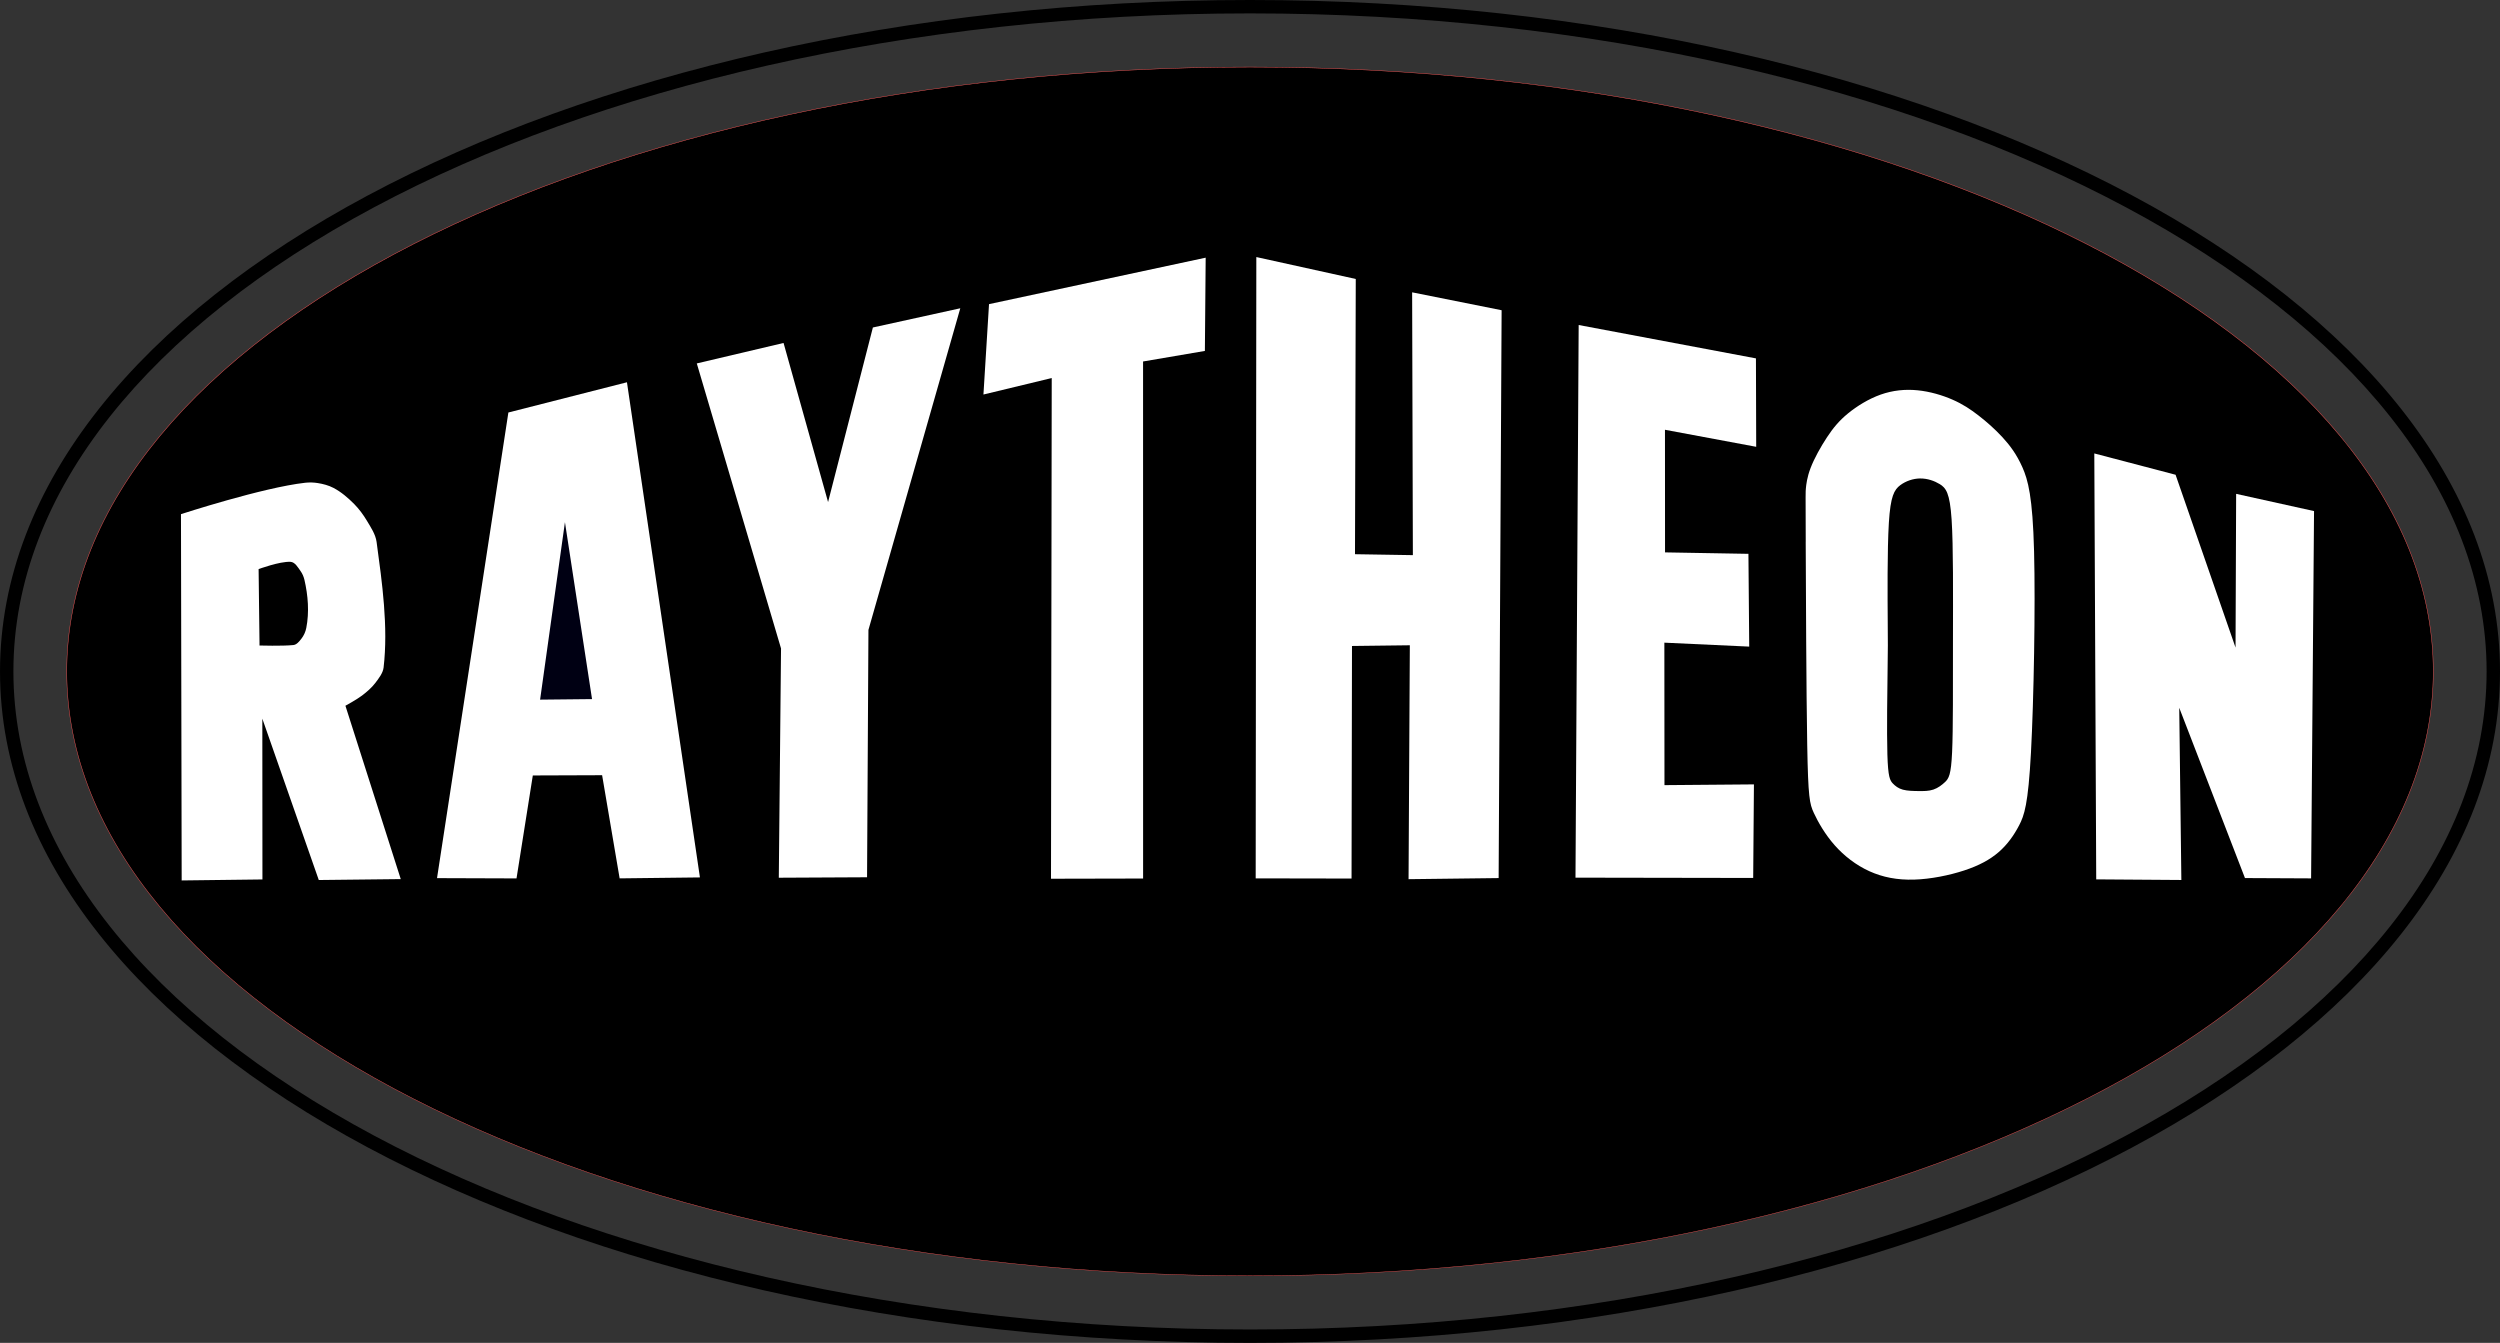 <?xml version="1.0" encoding="UTF-8" standalone="no"?>
<svg
   xmlns:dc="http://purl.org/dc/elements/1.1/"
   xmlns:cc="http://creativecommons.org/ns#"
   xmlns:rdf="http://www.w3.org/1999/02/22-rdf-syntax-ns#"
   xmlns:svg="http://www.w3.org/2000/svg"
   xmlns="http://www.w3.org/2000/svg"
   width="186.279mm"
   height="100.061mm"
   viewBox="0 0 186.279 100.061"
   version="1.1"
   id="svg8">
  <rect x="0" y="0" width="186.279" height="100.061" fill="#333333" stroke="none"/>
  <defs
     id="defs2" />
  <g
     id="layer1"
     transform="translate(-0.619,146.785)">
    <g
       id="g887">
      <g
         id="g854"
         style="opacity:1">
        <path
           style="color:#000000;font-style:normal;font-variant:normal;font-weight:normal;font-stretch:normal;font-size:medium;line-height:normal;font-family:sans-serif;font-variant-ligatures:normal;font-variant-position:normal;font-variant-caps:normal;font-variant-numeric:normal;font-variant-alternates:normal;font-variant-east-asian:normal;font-feature-settings:normal;font-variation-settings:normal;text-indent:0;text-align:start;text-decoration:none;text-decoration-line:none;text-decoration-style:solid;text-decoration-color:#000000;letter-spacing:normal;word-spacing:normal;text-transform:none;writing-mode:lr-tb;direction:ltr;text-orientation:mixed;dominant-baseline:auto;baseline-shift:baseline;text-anchor:start;white-space:normal;shape-padding:0;shape-margin:0;inline-size:0;clip-rule:nonzero;display:inline;overflow:visible;visibility:visible;isolation:auto;mix-blend-mode:normal;color-interpolation:sRGB;color-interpolation-filters:linearRGB;solid-color:#000000;solid-opacity:1;vector-effect:none;fill:#000000;fill-opacity:1;fill-rule:nonzero;stroke:none;stroke-width:0;stroke-linecap:butt;stroke-linejoin:round;stroke-miterlimit:4;stroke-dasharray:none;stroke-dashoffset:0;stroke-opacity:1;color-rendering:auto;image-rendering:auto;shape-rendering:auto;text-rendering:auto;enable-background:accumulate;stop-color:#000000;stop-opacity:1"
           d="m 181.926,-96.754 c 0,24.871 -39.474,45.032 -88.167,45.032 -48.693,0 -88.167,-20.162 -88.167,-45.032 3.2e-6,-24.871 39.474,-45.032 88.167,-45.032 48.693,0 88.167,20.162 88.167,45.032 z"
           id="path856" />
        <path
           style="color:#000000;font-style:normal;font-variant:normal;font-weight:normal;font-stretch:normal;font-size:medium;line-height:normal;font-family:sans-serif;font-variant-ligatures:normal;font-variant-position:normal;font-variant-caps:normal;font-variant-numeric:normal;font-variant-alternates:normal;font-variant-east-asian:normal;font-feature-settings:normal;font-variation-settings:normal;text-indent:0;text-align:start;text-decoration:none;text-decoration-line:none;text-decoration-style:solid;text-decoration-color:#000000;letter-spacing:normal;word-spacing:normal;text-transform:none;writing-mode:lr-tb;direction:ltr;text-orientation:mixed;dominant-baseline:auto;baseline-shift:baseline;text-anchor:start;white-space:normal;shape-padding:0;shape-margin:0;inline-size:0;clip-rule:nonzero;display:inline;overflow:visible;visibility:visible;isolation:auto;mix-blend-mode:normal;color-interpolation:sRGB;color-interpolation-filters:linearRGB;solid-color:#000000;solid-opacity:1;vector-effect:none;fill:#ff5555;fill-opacity:1;fill-rule:nonzero;stroke:none;stroke-width:0;stroke-linecap:butt;stroke-linejoin:round;stroke-miterlimit:4;stroke-dasharray:none;stroke-dashoffset:0;stroke-opacity:1;color-rendering:auto;image-rendering:auto;shape-rendering:auto;text-rendering:auto;enable-background:accumulate;stop-color:#000000;stop-opacity:1"
           d="m 93.76,-141.803 c -24.349,0 -46.393,5.041 -62.352,13.191 -15.958,8.151 -25.832,19.414 -25.832,31.857 0,12.444 9.874,23.705 25.832,31.855 15.958,8.151 38.003,13.191 62.352,13.191 24.349,0 46.392,-5.041 62.35,-13.191 15.958,-8.151 25.832,-19.412 25.832,-31.855 -1e-5,-12.444 -9.874,-23.707 -25.832,-31.857 -15.958,-8.151 -38.001,-13.191 -62.35,-13.191 z m 0,0.031 c 24.345,-10e-6 46.384,5.042 62.336,13.189 15.952,8.148 25.814,19.401 25.814,31.828 0,12.427 -9.862,23.68 -25.814,31.828 -15.952,8.148 -37.991,13.188 -62.336,13.188 -24.345,0 -46.386,-5.04 -62.338,-13.188 -15.952,-8.148 -25.814,-19.401 -25.814,-31.828 1.6e-6,-12.427 9.862,-23.68 25.814,-31.828 15.952,-8.148 37.993,-13.189 62.338,-13.189 z"
           id="path858" />
      </g>
      <path
         style="fill:#ffffff;fill-opacity:1;stroke:none;stroke-width:0.265px;stroke-linecap:butt;stroke-linejoin:miter;stroke-opacity:1"
         d="m 14.156,-81.082 -0.052,-27.393 c 0,0 6.09,-1.983 9.251,-2.339 0.31,-0.035 0.628,-0.028 0.936,0.022 0.401,0.064 0.804,0.168 1.164,0.355 0.584,0.303 1.095,0.744 1.558,1.211 0.367,0.371 0.68,0.799 0.948,1.248 0.296,0.496 0.641,1.005 0.719,1.577 0.414,3.04 0.876,6.325 0.521,9.359 -0.048,0.408 -0.362,0.812 -0.63,1.161 -0.272,0.353 -0.618,0.648 -0.972,0.919 -0.386,0.296 -1.242,0.763 -1.242,0.763 l 4.123,12.917 -6.108,0.068 -4.206,-12.023 0.008,11.981 -6.016,0.074 z"
         id="path847" />
      <path
         style="color:#000000;font-style:normal;font-variant:normal;font-weight:normal;font-stretch:normal;font-size:medium;line-height:normal;font-family:sans-serif;font-variant-ligatures:normal;font-variant-position:normal;font-variant-caps:normal;font-variant-numeric:normal;font-variant-alternates:normal;font-variant-east-asian:normal;font-feature-settings:normal;font-variation-settings:normal;text-indent:0;text-align:start;text-decoration:none;text-decoration-line:none;text-decoration-style:solid;text-decoration-color:#000000;letter-spacing:normal;word-spacing:normal;text-transform:none;writing-mode:lr-tb;direction:ltr;text-orientation:mixed;dominant-baseline:auto;baseline-shift:baseline;text-anchor:start;white-space:normal;shape-padding:0;shape-margin:0;inline-size:0;clip-rule:nonzero;display:inline;overflow:visible;visibility:visible;opacity:1;isolation:auto;mix-blend-mode:normal;color-interpolation:sRGB;color-interpolation-filters:linearRGB;solid-color:#000000;solid-opacity:1;vector-effect:none;fill:#000000;fill-opacity:1;fill-rule:nonzero;stroke:none;stroke-width:0.998;stroke-linecap:butt;stroke-linejoin:round;stroke-miterlimit:4;stroke-dasharray:none;stroke-dashoffset:0;stroke-opacity:1;color-rendering:auto;image-rendering:auto;shape-rendering:auto;text-rendering:auto;enable-background:accumulate;stop-color:#000000;stop-opacity:1"
         d="m 93.76,-146.785 c -25.654,0 -48.884,5.553 -65.742,14.566 -16.858,9.013 -27.398,21.535 -27.398,35.465 10e-9,13.93 10.541,26.45 27.398,35.463 16.858,9.013 40.088,14.566 65.742,14.566 25.654,0 48.884,-5.553 65.742,-14.566 16.858,-9.013 27.396,-21.533 27.396,-35.463 0,-13.93 -10.539,-26.452 -27.396,-35.465 -16.858,-9.013 -40.088,-14.566 -65.742,-14.566 z m 0,0.998 c 25.51,0 48.6,5.536 65.271,14.449 16.672,8.914 26.869,21.158 26.869,34.584 0,13.426 -10.198,25.67 -26.869,34.584 -16.672,8.914 -39.762,14.447 -65.271,14.447 -25.51,0 -48.6,-5.534 -65.271,-14.447 -16.672,-8.914 -26.871,-21.158 -26.871,-34.584 10e-7,-13.426 10.199,-25.67 26.871,-34.584 16.672,-8.914 39.762,-14.449 65.271,-14.449 z"
         id="path862" />
      <path
         style="fill:#ffffff;fill-opacity:1;stroke:none;stroke-width:0.265px;stroke-linecap:butt;stroke-linejoin:miter;stroke-opacity:1"
         d="m 33.182,-81.354 5.317,-34.695 8.835,-2.253 5.438,36.895 -5.983,0.071 -1.305,-7.687 -5.164,0.019 -1.214,7.671 z"
         id="path851" />
      <path
         style="fill:#ffffff;fill-opacity:1;stroke:none;stroke-width:0.265px;stroke-linecap:butt;stroke-linejoin:miter;stroke-opacity:1"
         d="m 59.003,-121.23 -6.465,1.525 6.277,21.24 -0.166,17.081 6.576,-0.034 0.103,-18.432 6.844,-23.965 -6.513,1.432 -3.339,13.008 z"
         id="path855" />
      <path
         style="fill:#ffffff;fill-opacity:1;stroke:none;stroke-width:0.265px;stroke-linecap:butt;stroke-linejoin:miter;stroke-opacity:1"
         d="m 90.456,-127.585 -16.143,3.462 -0.416,6.735 5.088,-1.228 -0.054,37.307 6.863,-0.015 -0.003,-38.526 4.606,-0.786 z"
         id="path857" />
      <path
         style="fill:#ffffff;fill-opacity:1;stroke:none;stroke-width:0.265px;stroke-linecap:butt;stroke-linejoin:miter;stroke-opacity:1"
         d="m 94.23,-127.632 -0.048,46.296 7.143,0.013 0.033,-17.329 4.31,-0.053 -0.095,17.429 6.712,-0.082 0.222,-42.31 -6.667,-1.335 0.054,19.583 -4.312,-0.07 0.057,-20.508 z"
         id="path859" />
      <path
         style="fill:#ffffff;fill-opacity:1;stroke:none;stroke-width:0.265px;stroke-linecap:butt;stroke-linejoin:miter;stroke-opacity:1"
         d="m 131.457,-120.081 -13.209,-2.487 -0.237,41.178 13.241,0.023 0.055,-6.972 -6.666,0.056 -0.008,-10.616 6.323,0.294 -0.059,-6.913 -6.214,-0.108 -0.005,-9.136 6.798,1.27 z"
         id="path861" />
      <path
         style="fill:#ffffff;fill-opacity:1;stroke:none;stroke-width:0.265px;stroke-linecap:butt;stroke-linejoin:miter;stroke-opacity:1"
         d="m 135.165,-106.424 c 0.015,3.726 0.044,11.177 0.113,15.128 0.069,3.951 0.177,4.401 0.493,5.085 0.316,0.684 0.841,1.601 1.549,2.403 0.708,0.802 1.599,1.489 2.59,1.939 0.991,0.45 2.081,0.662 3.323,0.626 1.241,-0.036 2.634,-0.32 3.738,-0.682 1.104,-0.362 1.92,-0.804 2.57,-1.366 0.65,-0.562 1.139,-1.252 1.524,-1.992 0.385,-0.74 0.676,-1.544 0.885,-5.437 0.209,-3.892 0.337,-10.874 0.231,-14.972 -0.106,-4.098 -0.453,-5.338 -0.875,-6.288 -0.422,-0.949 -0.923,-1.621 -1.485,-2.23 -0.562,-0.609 -1.184,-1.156 -1.785,-1.62 -0.601,-0.465 -1.18,-0.848 -1.934,-1.177 -0.753,-0.33 -1.68,-0.606 -2.605,-0.697 -0.925,-0.091 -1.847,0.002 -2.747,0.321 -0.899,0.319 -1.775,0.863 -2.436,1.405 -0.661,0.542 -1.106,1.081 -1.569,1.785 -0.464,0.704 -0.946,1.572 -1.214,2.273 -0.269,0.701 -0.324,1.236 -0.351,1.503 -0.028,0.267 -0.028,0.267 -0.013,3.993 z"
         id="path863" />
      <path
         style="fill:#ffffff;fill-opacity:1;stroke:none;stroke-width:0.265px;stroke-linecap:butt;stroke-linejoin:miter;stroke-opacity:1"
         d="m 156.669,-112.999 0.143,31.737 6.344,0.046 -0.158,-12.831 4.897,12.688 4.928,0.024 0.219,-27.368 -5.804,-1.284 -0.045,11.455 -4.468,-12.878 z"
         id="path871" />
      <path
         style="fill:#000013;fill-opacity:1;stroke:none;stroke-width:0.265px;stroke-linecap:butt;stroke-linejoin:miter;stroke-opacity:1"
         d="m 44.733,-94.694 -3.87,0.041 1.851,-13.222 z"
         id="path853" />
      <path
         style="fill:#000000;fill-opacity:1;stroke:none;stroke-width:0.265px;stroke-linecap:butt;stroke-linejoin:miter;stroke-opacity:1"
         d="m 19.955,-98.877 -0.067,-5.503 c 0,0 1.562,-0.581 2.372,-0.542 0.341,0.016 0.556,0.414 0.755,0.69 0.138,0.192 0.234,0.419 0.288,0.65 0.27,1.167 0.369,2.415 0.137,3.59 -0.057,0.287 -0.183,0.568 -0.363,0.797 -0.157,0.201 -0.347,0.448 -0.601,0.474 -0.837,0.085 -2.521,0.034 -2.521,0.034 z"
         id="path938" />
      <g
         id="g864"
         style="opacity:1">
        <path
           style="color:#000000;font-style:normal;font-variant:normal;font-weight:normal;font-stretch:normal;font-size:medium;line-height:normal;font-family:sans-serif;font-variant-ligatures:normal;font-variant-position:normal;font-variant-caps:normal;font-variant-numeric:normal;font-variant-alternates:normal;font-variant-east-asian:normal;font-feature-settings:normal;font-variation-settings:normal;text-indent:0;text-align:start;text-decoration:none;text-decoration-line:none;text-decoration-style:solid;text-decoration-color:#000000;letter-spacing:normal;word-spacing:normal;text-transform:none;writing-mode:lr-tb;direction:ltr;text-orientation:mixed;dominant-baseline:auto;baseline-shift:baseline;text-anchor:start;white-space:normal;shape-padding:0;shape-margin:0;inline-size:0;clip-rule:nonzero;display:inline;overflow:visible;visibility:visible;isolation:auto;mix-blend-mode:normal;color-interpolation:sRGB;color-interpolation-filters:linearRGB;solid-color:#000000;solid-opacity:1;vector-effect:none;fill:#000000;fill-opacity:1;fill-rule:nonzero;stroke:none;stroke-width:0.267px;stroke-linecap:butt;stroke-linejoin:miter;stroke-miterlimit:4;stroke-dasharray:none;stroke-dashoffset:0;stroke-opacity:1;color-rendering:auto;image-rendering:auto;shape-rendering:auto;text-rendering:auto;enable-background:accumulate;stop-color:#000000;stop-opacity:1"
           d="m 141.411,-100.461 c -0.013,-1.788 -0.04,-5.364 0.083,-7.358 0.123,-1.994 0.395,-2.407 0.79,-2.702 0.395,-0.296 0.914,-0.475 1.419,-0.479 0.505,-0.004 0.996,0.166 1.387,0.403 0.391,0.238 0.681,0.542 0.813,2.514 0.132,1.972 0.105,5.611 0.101,9.026 -0.004,3.415 0.015,6.606 -0.063,8.308 -0.077,1.703 -0.25,1.918 -0.478,2.133 -0.228,0.215 -0.51,0.43 -0.828,0.538 -0.318,0.108 -0.673,0.108 -1.064,0.103 -0.391,-0.004 -0.819,-0.013 -1.133,-0.098 -0.314,-0.085 -0.514,-0.246 -0.687,-0.426 -0.173,-0.179 -0.318,-0.376 -0.368,-2.075 -0.05,-1.699 -0.005,-4.898 0.018,-6.498 0.022,-1.6 0.022,-1.6 0.009,-3.388 z"
           id="path866" />
        <path
           style="color:#000000;font-style:normal;font-variant:normal;font-weight:normal;font-stretch:normal;font-size:medium;line-height:normal;font-family:sans-serif;font-variant-ligatures:normal;font-variant-position:normal;font-variant-caps:normal;font-variant-numeric:normal;font-variant-alternates:normal;font-variant-east-asian:normal;font-feature-settings:normal;font-variation-settings:normal;text-indent:0;text-align:start;text-decoration:none;text-decoration-line:none;text-decoration-style:solid;text-decoration-color:#000000;letter-spacing:normal;word-spacing:normal;text-transform:none;writing-mode:lr-tb;direction:ltr;text-orientation:mixed;dominant-baseline:auto;baseline-shift:baseline;text-anchor:start;white-space:normal;shape-padding:0;shape-margin:0;inline-size:0;clip-rule:nonzero;display:inline;overflow:visible;visibility:visible;isolation:auto;mix-blend-mode:normal;color-interpolation:sRGB;color-interpolation-filters:linearRGB;solid-color:#000000;solid-opacity:1;vector-effect:none;fill:#000000;fill-opacity:1;fill-rule:nonzero;stroke:none;stroke-width:0.267px;stroke-linecap:butt;stroke-linejoin:miter;stroke-miterlimit:4;stroke-dasharray:none;stroke-dashoffset:0;stroke-opacity:1;color-rendering:auto;image-rendering:auto;shape-rendering:auto;text-rendering:auto;enable-background:accumulate;stop-color:#000000;stop-opacity:1"
           d="m 143.703,-111.135 c -0.536,0.005 -1.079,0.192 -1.498,0.506 -0.21,0.157 -0.403,0.369 -0.543,0.779 -0.14,0.41 -0.239,1.019 -0.301,2.021 -0.123,2.005 -0.097,5.581 -0.084,7.369 0.013,1.788 0.015,1.785 -0.008,3.385 -0.022,1.6 -0.068,4.798 -0.018,6.504 0.025,0.853 0.073,1.332 0.141,1.633 0.068,0.301 0.173,0.436 0.264,0.529 0.181,0.188 0.407,0.37 0.748,0.463 0.341,0.092 0.774,0.099 1.166,0.104 0.392,0.004 0.763,0.006 1.109,-0.111 0.347,-0.117 0.64,-0.344 0.875,-0.566 0.118,-0.111 0.245,-0.258 0.332,-0.57 0.087,-0.313 0.149,-0.799 0.188,-1.654 0.078,-1.711 0.06,-4.9 0.064,-8.314 0.004,-3.414 0.031,-7.049 -0.102,-9.033 -0.066,-0.992 -0.171,-1.571 -0.318,-1.947 -0.147,-0.376 -0.354,-0.548 -0.559,-0.672 -0.409,-0.249 -0.921,-0.428 -1.457,-0.424 z m 0.002,0.268 c 0.474,-0.004 0.944,0.156 1.316,0.383 0.186,0.113 0.321,0.213 0.449,0.541 0.129,0.329 0.233,0.889 0.299,1.869 0.131,1.96 0.106,5.6 0.102,9.016 -0.004,3.415 0.014,6.608 -0.062,8.303 -0.038,0.847 -0.102,1.321 -0.178,1.596 -0.076,0.274 -0.148,0.343 -0.258,0.447 -0.22,0.208 -0.489,0.41 -0.779,0.508 -0.29,0.098 -0.629,0.1 -1.02,0.096 -0.39,-0.004 -0.813,-0.016 -1.1,-0.094 -0.287,-0.078 -0.46,-0.218 -0.625,-0.389 -0.082,-0.085 -0.137,-0.137 -0.197,-0.404 -0.06,-0.267 -0.11,-0.736 -0.135,-1.582 -0.05,-1.691 -0.005,-4.892 0.018,-6.492 0.022,-1.6 0.023,-1.603 0.01,-3.391 -0.013,-1.788 -0.04,-5.366 0.082,-7.35 0.061,-0.992 0.161,-1.584 0.287,-1.953 0.126,-0.369 0.266,-0.513 0.451,-0.652 0.371,-0.278 0.866,-0.447 1.34,-0.451 z"
           id="path868" />
      </g>
    </g>
  </g>
</svg>
